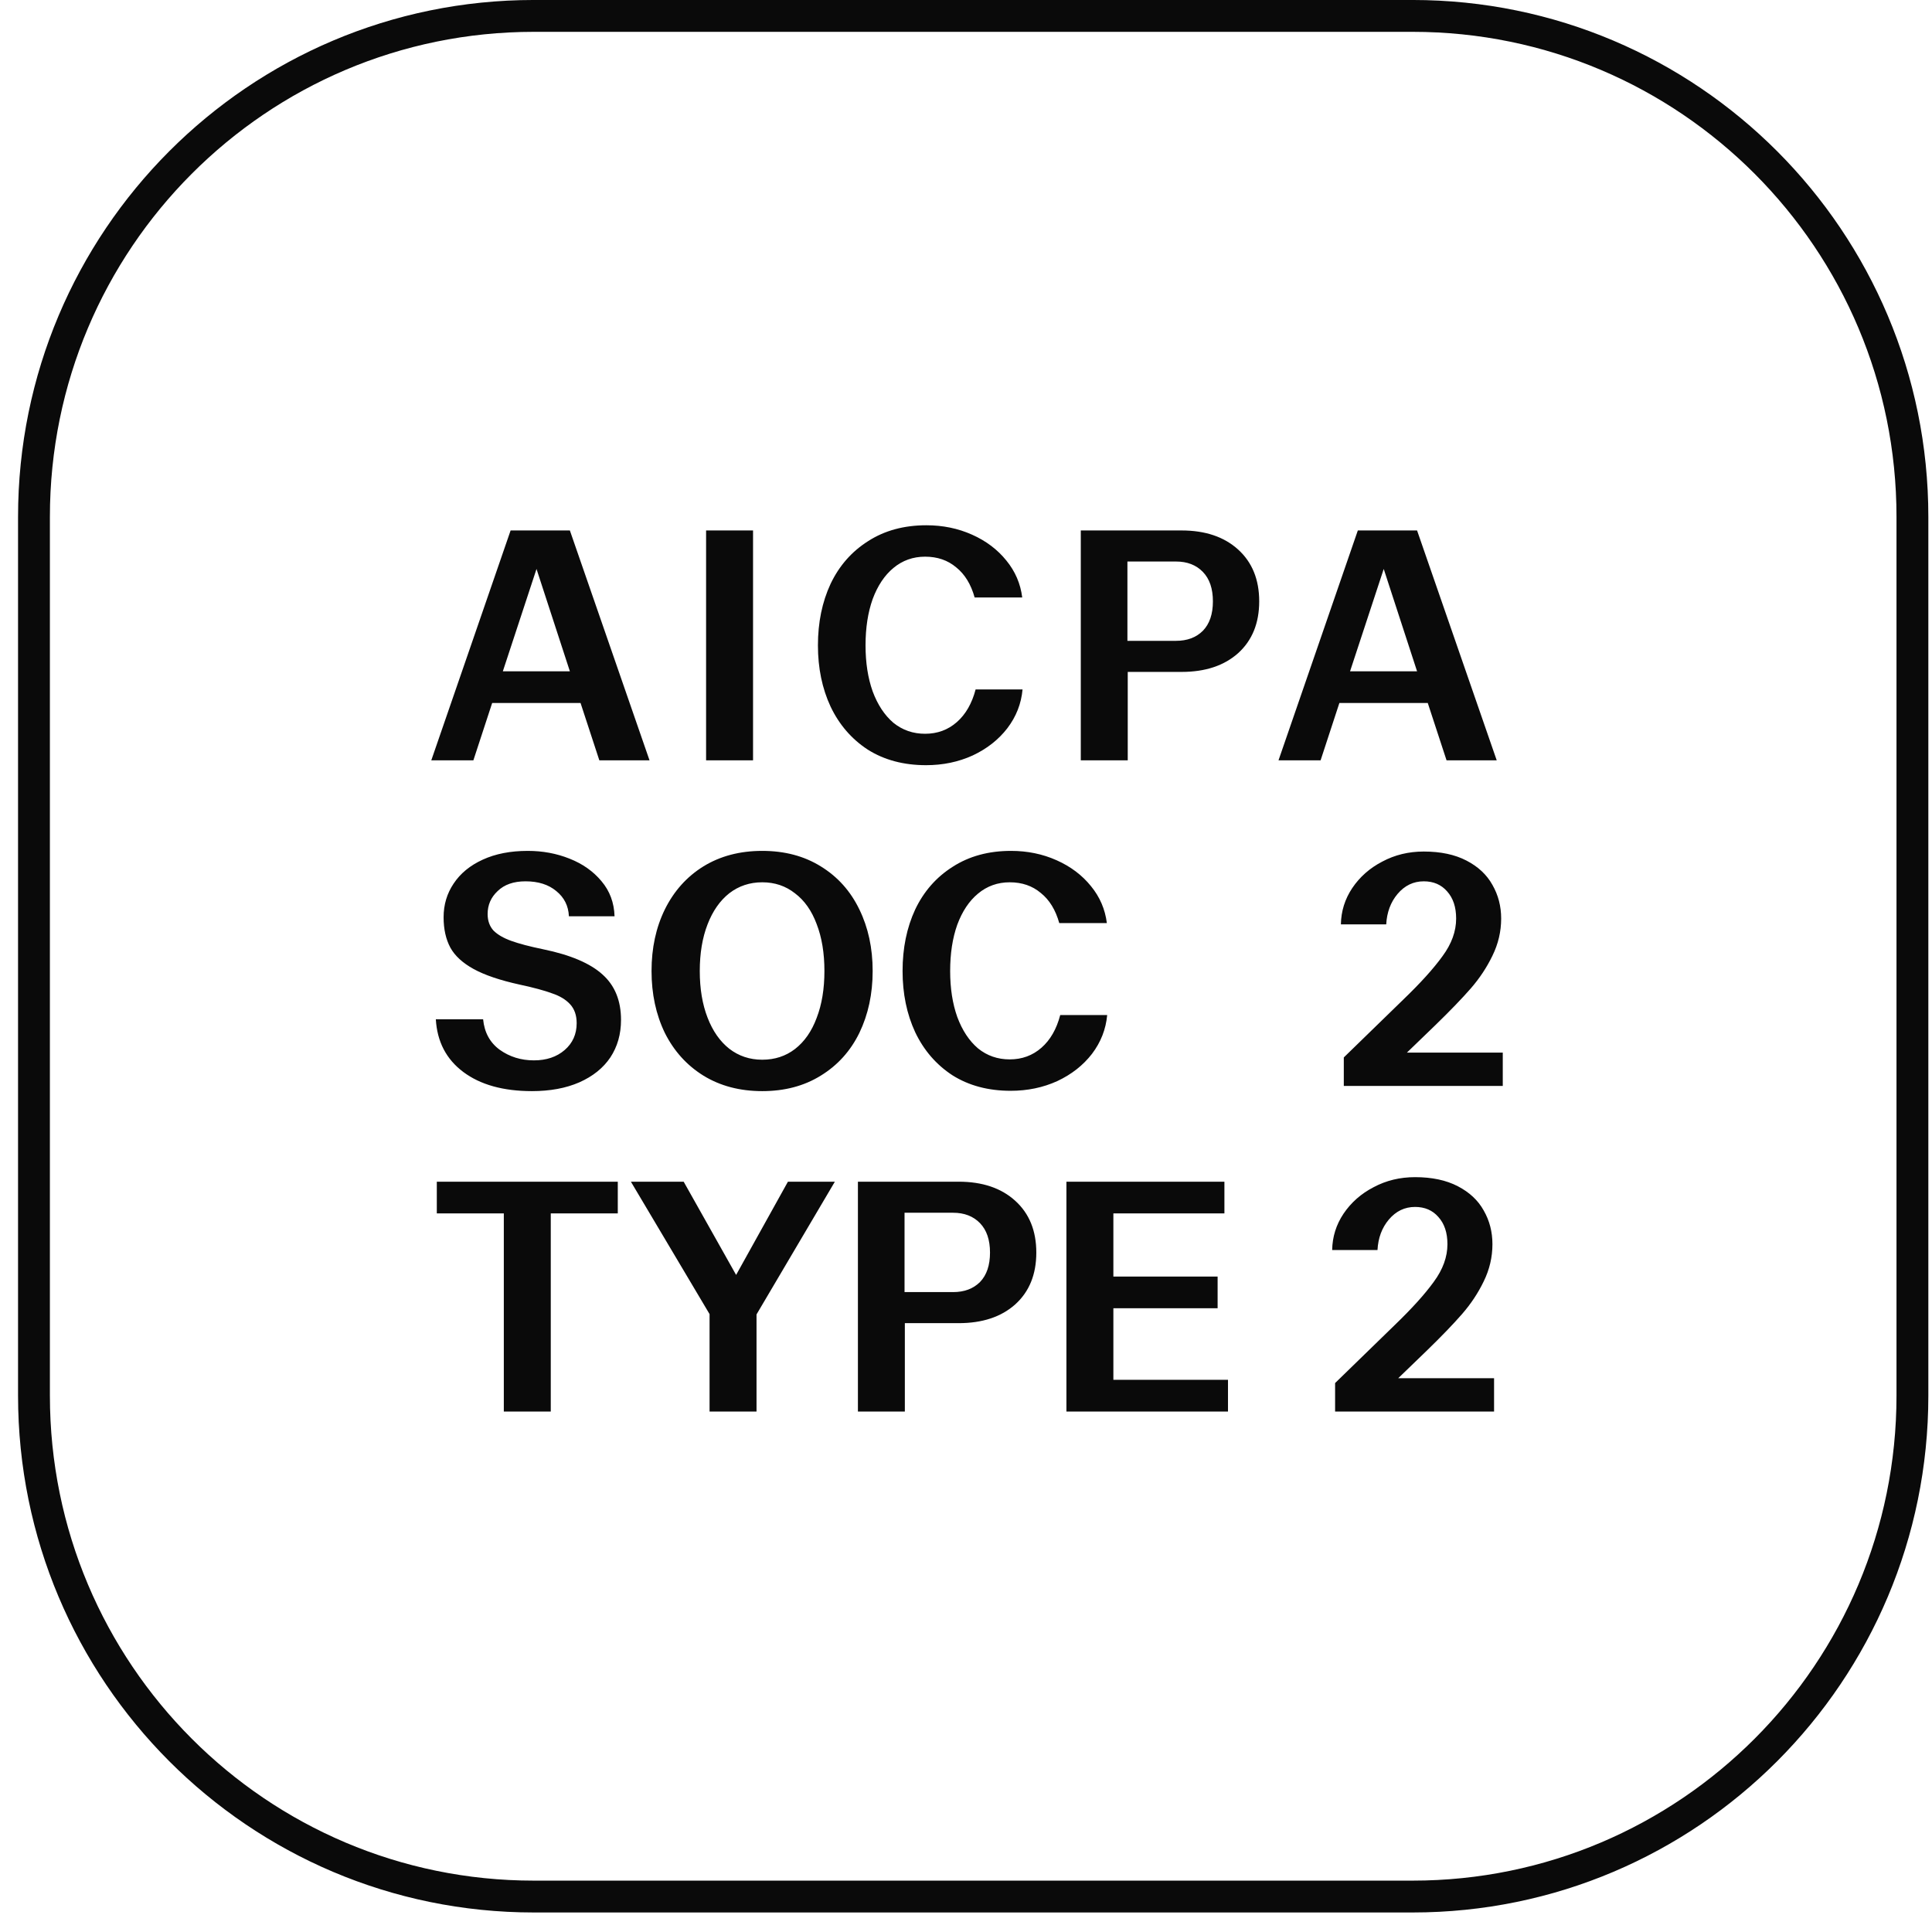 <svg width="89" height="89" viewBox="0 0 89 89" fill="none" xmlns="http://www.w3.org/2000/svg">
<path d="M24.589 0.733H65.075C77.789 0.733 88.098 11.064 88.098 23.811V64.289C88.098 77.036 77.789 87.367 65.075 87.367H24.589C11.875 87.367 1.565 77.036 1.565 64.289V23.811C1.565 11.064 11.875 0.733 24.589 0.733Z" stroke="#0A0A0A" stroke-width="1.467"/>
<path d="M23.522 24.436H26.252L29.921 35.025H27.609L26.744 32.385H22.672L21.807 35.025H19.868L23.522 24.436ZM26.252 30.924L24.715 26.21L23.164 30.924H26.252ZM32.527 24.436H34.69V35.025H32.527V24.436ZM42.661 35.249C41.627 35.249 40.732 35.01 39.976 34.533C39.23 34.046 38.659 33.384 38.261 32.549C37.873 31.714 37.679 30.774 37.679 29.73C37.679 28.676 37.873 27.732 38.261 26.897C38.659 26.061 39.236 25.405 39.991 24.928C40.747 24.441 41.642 24.197 42.676 24.197C43.431 24.197 44.133 24.341 44.779 24.63C45.425 24.918 45.952 25.316 46.36 25.823C46.767 26.32 47.011 26.887 47.09 27.523H44.898C44.729 26.916 44.446 26.454 44.048 26.136C43.66 25.808 43.183 25.644 42.616 25.644C42.059 25.644 41.572 25.818 41.154 26.166C40.747 26.504 40.429 26.981 40.2 27.598C39.981 28.214 39.872 28.925 39.872 29.73C39.872 30.526 39.981 31.232 40.2 31.848C40.429 32.465 40.747 32.947 41.154 33.295C41.572 33.633 42.059 33.802 42.616 33.802C43.183 33.802 43.67 33.623 44.078 33.265C44.485 32.907 44.774 32.405 44.943 31.759H47.105C47.046 32.415 46.812 33.012 46.404 33.548C45.997 34.075 45.465 34.493 44.809 34.801C44.152 35.1 43.437 35.249 42.661 35.249ZM49.788 24.436H54.427C55.521 24.436 56.391 24.729 57.037 25.316C57.683 25.902 58.007 26.698 58.007 27.702C58.007 28.706 57.683 29.502 57.037 30.088C56.391 30.665 55.521 30.953 54.427 30.953H51.951V35.025H49.788V24.436ZM54.173 29.521C54.691 29.521 55.103 29.367 55.411 29.059C55.72 28.741 55.874 28.289 55.874 27.702C55.874 27.115 55.72 26.663 55.411 26.345C55.103 26.027 54.691 25.867 54.173 25.867H51.936V29.521H54.173ZM62.55 24.436H65.279L68.948 35.025H66.637L65.772 32.385H61.7L60.835 35.025H58.896L62.55 24.436ZM65.279 30.924L63.743 26.21L62.192 30.924H65.279ZM24.507 50.264C23.184 50.264 22.13 49.97 21.345 49.384C20.559 48.797 20.137 47.987 20.077 46.953H22.255C22.314 47.559 22.568 48.026 23.015 48.355C23.473 48.683 24 48.847 24.596 48.847C25.173 48.847 25.645 48.688 26.013 48.37C26.381 48.051 26.565 47.639 26.565 47.132C26.565 46.774 26.465 46.485 26.267 46.267C26.068 46.048 25.789 45.879 25.431 45.76C25.083 45.63 24.586 45.496 23.94 45.357C23.035 45.158 22.329 44.919 21.822 44.641C21.315 44.362 20.957 44.034 20.748 43.657C20.539 43.269 20.435 42.801 20.435 42.255C20.435 41.678 20.589 41.161 20.897 40.703C21.206 40.236 21.653 39.868 22.24 39.6C22.826 39.331 23.517 39.197 24.313 39.197C24.999 39.197 25.64 39.316 26.237 39.555C26.843 39.794 27.335 40.142 27.713 40.599C28.091 41.047 28.29 41.583 28.31 42.21H26.207C26.187 41.733 25.993 41.345 25.625 41.047C25.267 40.748 24.795 40.599 24.208 40.599C23.661 40.599 23.234 40.748 22.926 41.047C22.617 41.335 22.463 41.688 22.463 42.105C22.463 42.414 22.553 42.667 22.732 42.866C22.921 43.055 23.194 43.214 23.552 43.343C23.91 43.473 24.402 43.602 25.029 43.731C26.281 43.99 27.191 44.377 27.758 44.894C28.325 45.401 28.608 46.097 28.608 46.983C28.608 47.639 28.444 48.215 28.116 48.712C27.788 49.2 27.311 49.583 26.684 49.861C26.068 50.129 25.342 50.264 24.507 50.264ZM35.114 50.264C34.08 50.264 33.175 50.025 32.4 49.548C31.634 49.071 31.043 48.414 30.625 47.579C30.217 46.734 30.014 45.784 30.014 44.73C30.014 43.676 30.217 42.732 30.625 41.897C31.043 41.051 31.634 40.39 32.4 39.913C33.175 39.436 34.08 39.197 35.114 39.197C36.148 39.197 37.048 39.436 37.814 39.913C38.59 40.39 39.181 41.051 39.589 41.897C39.996 42.732 40.2 43.676 40.2 44.73C40.2 45.784 39.996 46.734 39.589 47.579C39.181 48.414 38.59 49.071 37.814 49.548C37.048 50.025 36.148 50.264 35.114 50.264ZM35.114 48.817C35.691 48.817 36.193 48.653 36.621 48.325C37.058 47.987 37.391 47.509 37.62 46.893C37.859 46.276 37.978 45.556 37.978 44.73C37.978 43.905 37.859 43.184 37.62 42.568C37.391 41.951 37.058 41.479 36.621 41.151C36.193 40.813 35.691 40.644 35.114 40.644C34.538 40.644 34.031 40.813 33.593 41.151C33.166 41.489 32.832 41.966 32.594 42.583C32.355 43.199 32.236 43.915 32.236 44.73C32.236 45.546 32.355 46.262 32.594 46.878C32.832 47.495 33.166 47.972 33.593 48.31C34.031 48.648 34.538 48.817 35.114 48.817ZM46.559 50.249C45.525 50.249 44.63 50.01 43.874 49.533C43.129 49.046 42.557 48.384 42.159 47.549C41.772 46.714 41.578 45.774 41.578 44.73C41.578 43.676 41.772 42.732 42.159 41.897C42.557 41.061 43.134 40.405 43.889 39.928C44.645 39.441 45.54 39.197 46.574 39.197C47.33 39.197 48.031 39.341 48.677 39.63C49.323 39.918 49.85 40.316 50.258 40.823C50.666 41.32 50.909 41.887 50.989 42.523H48.796C48.627 41.916 48.344 41.454 47.946 41.136C47.558 40.808 47.081 40.644 46.514 40.644C45.958 40.644 45.47 40.818 45.053 41.166C44.645 41.504 44.327 41.981 44.098 42.598C43.879 43.214 43.77 43.925 43.77 44.73C43.77 45.526 43.879 46.232 44.098 46.848C44.327 47.465 44.645 47.947 45.053 48.295C45.47 48.633 45.958 48.802 46.514 48.802C47.081 48.802 47.568 48.623 47.976 48.265C48.384 47.907 48.672 47.405 48.841 46.759H51.004C50.944 47.415 50.71 48.012 50.303 48.548C49.895 49.075 49.363 49.493 48.707 49.801C48.05 50.1 47.335 50.249 46.559 50.249ZM61.904 48.712L64.648 46.043C65.444 45.277 66.045 44.611 66.453 44.044C66.871 43.477 67.079 42.901 67.079 42.314C67.079 41.787 66.94 41.37 66.662 41.061C66.393 40.753 66.035 40.599 65.588 40.599C65.111 40.599 64.708 40.793 64.38 41.181C64.062 41.559 63.888 42.026 63.858 42.583H61.77C61.78 41.976 61.954 41.419 62.292 40.912C62.64 40.395 63.102 39.987 63.679 39.689C64.256 39.381 64.892 39.227 65.588 39.227C66.364 39.227 67.02 39.366 67.557 39.645C68.094 39.923 68.491 40.296 68.75 40.763C69.018 41.23 69.153 41.747 69.153 42.314C69.153 42.911 69.018 43.483 68.75 44.029C68.491 44.566 68.158 45.068 67.751 45.536C67.343 46.003 66.796 46.57 66.11 47.236L64.812 48.489H69.227V50.025H61.904V48.712ZM23.209 55.897H20.122V54.436H28.459V55.897H25.372V65.025H23.209V55.897ZM32.687 60.536L29.063 54.436H31.494L33.91 58.731L36.297 54.436H38.459L34.85 60.551V65.025H32.687V60.536ZM39.521 54.436H44.159C45.253 54.436 46.123 54.729 46.769 55.316C47.416 55.902 47.739 56.698 47.739 57.702C47.739 58.706 47.416 59.502 46.769 60.088C46.123 60.665 45.253 60.953 44.159 60.953H41.683V65.025H39.521V54.436ZM43.906 59.522C44.423 59.522 44.835 59.367 45.144 59.059C45.452 58.741 45.606 58.289 45.606 57.702C45.606 57.115 45.452 56.663 45.144 56.345C44.835 56.027 44.423 55.867 43.906 55.867H41.669V59.522H43.906ZM49.126 54.436H56.404V55.897H51.289V58.806H56.091V60.267H51.289V63.563H56.569V65.025H49.126V54.436ZM61.503 63.712L64.247 61.043C65.042 60.277 65.644 59.611 66.052 59.044C66.469 58.477 66.678 57.901 66.678 57.314C66.678 56.787 66.539 56.37 66.26 56.061C65.992 55.753 65.634 55.599 65.187 55.599C64.709 55.599 64.307 55.793 63.978 56.181C63.66 56.559 63.486 57.026 63.456 57.583H61.368C61.378 56.976 61.552 56.419 61.89 55.912C62.239 55.395 62.701 54.987 63.278 54.689C63.854 54.381 64.491 54.227 65.187 54.227C65.962 54.227 66.618 54.366 67.155 54.645C67.692 54.923 68.09 55.296 68.349 55.763C68.617 56.23 68.751 56.747 68.751 57.314C68.751 57.911 68.617 58.483 68.349 59.029C68.09 59.566 67.757 60.068 67.349 60.536C66.942 61.003 66.395 61.57 65.709 62.236L64.411 63.489H68.826V65.025H61.503V63.712Z" fill="#0A0A0A"/>
</svg>
